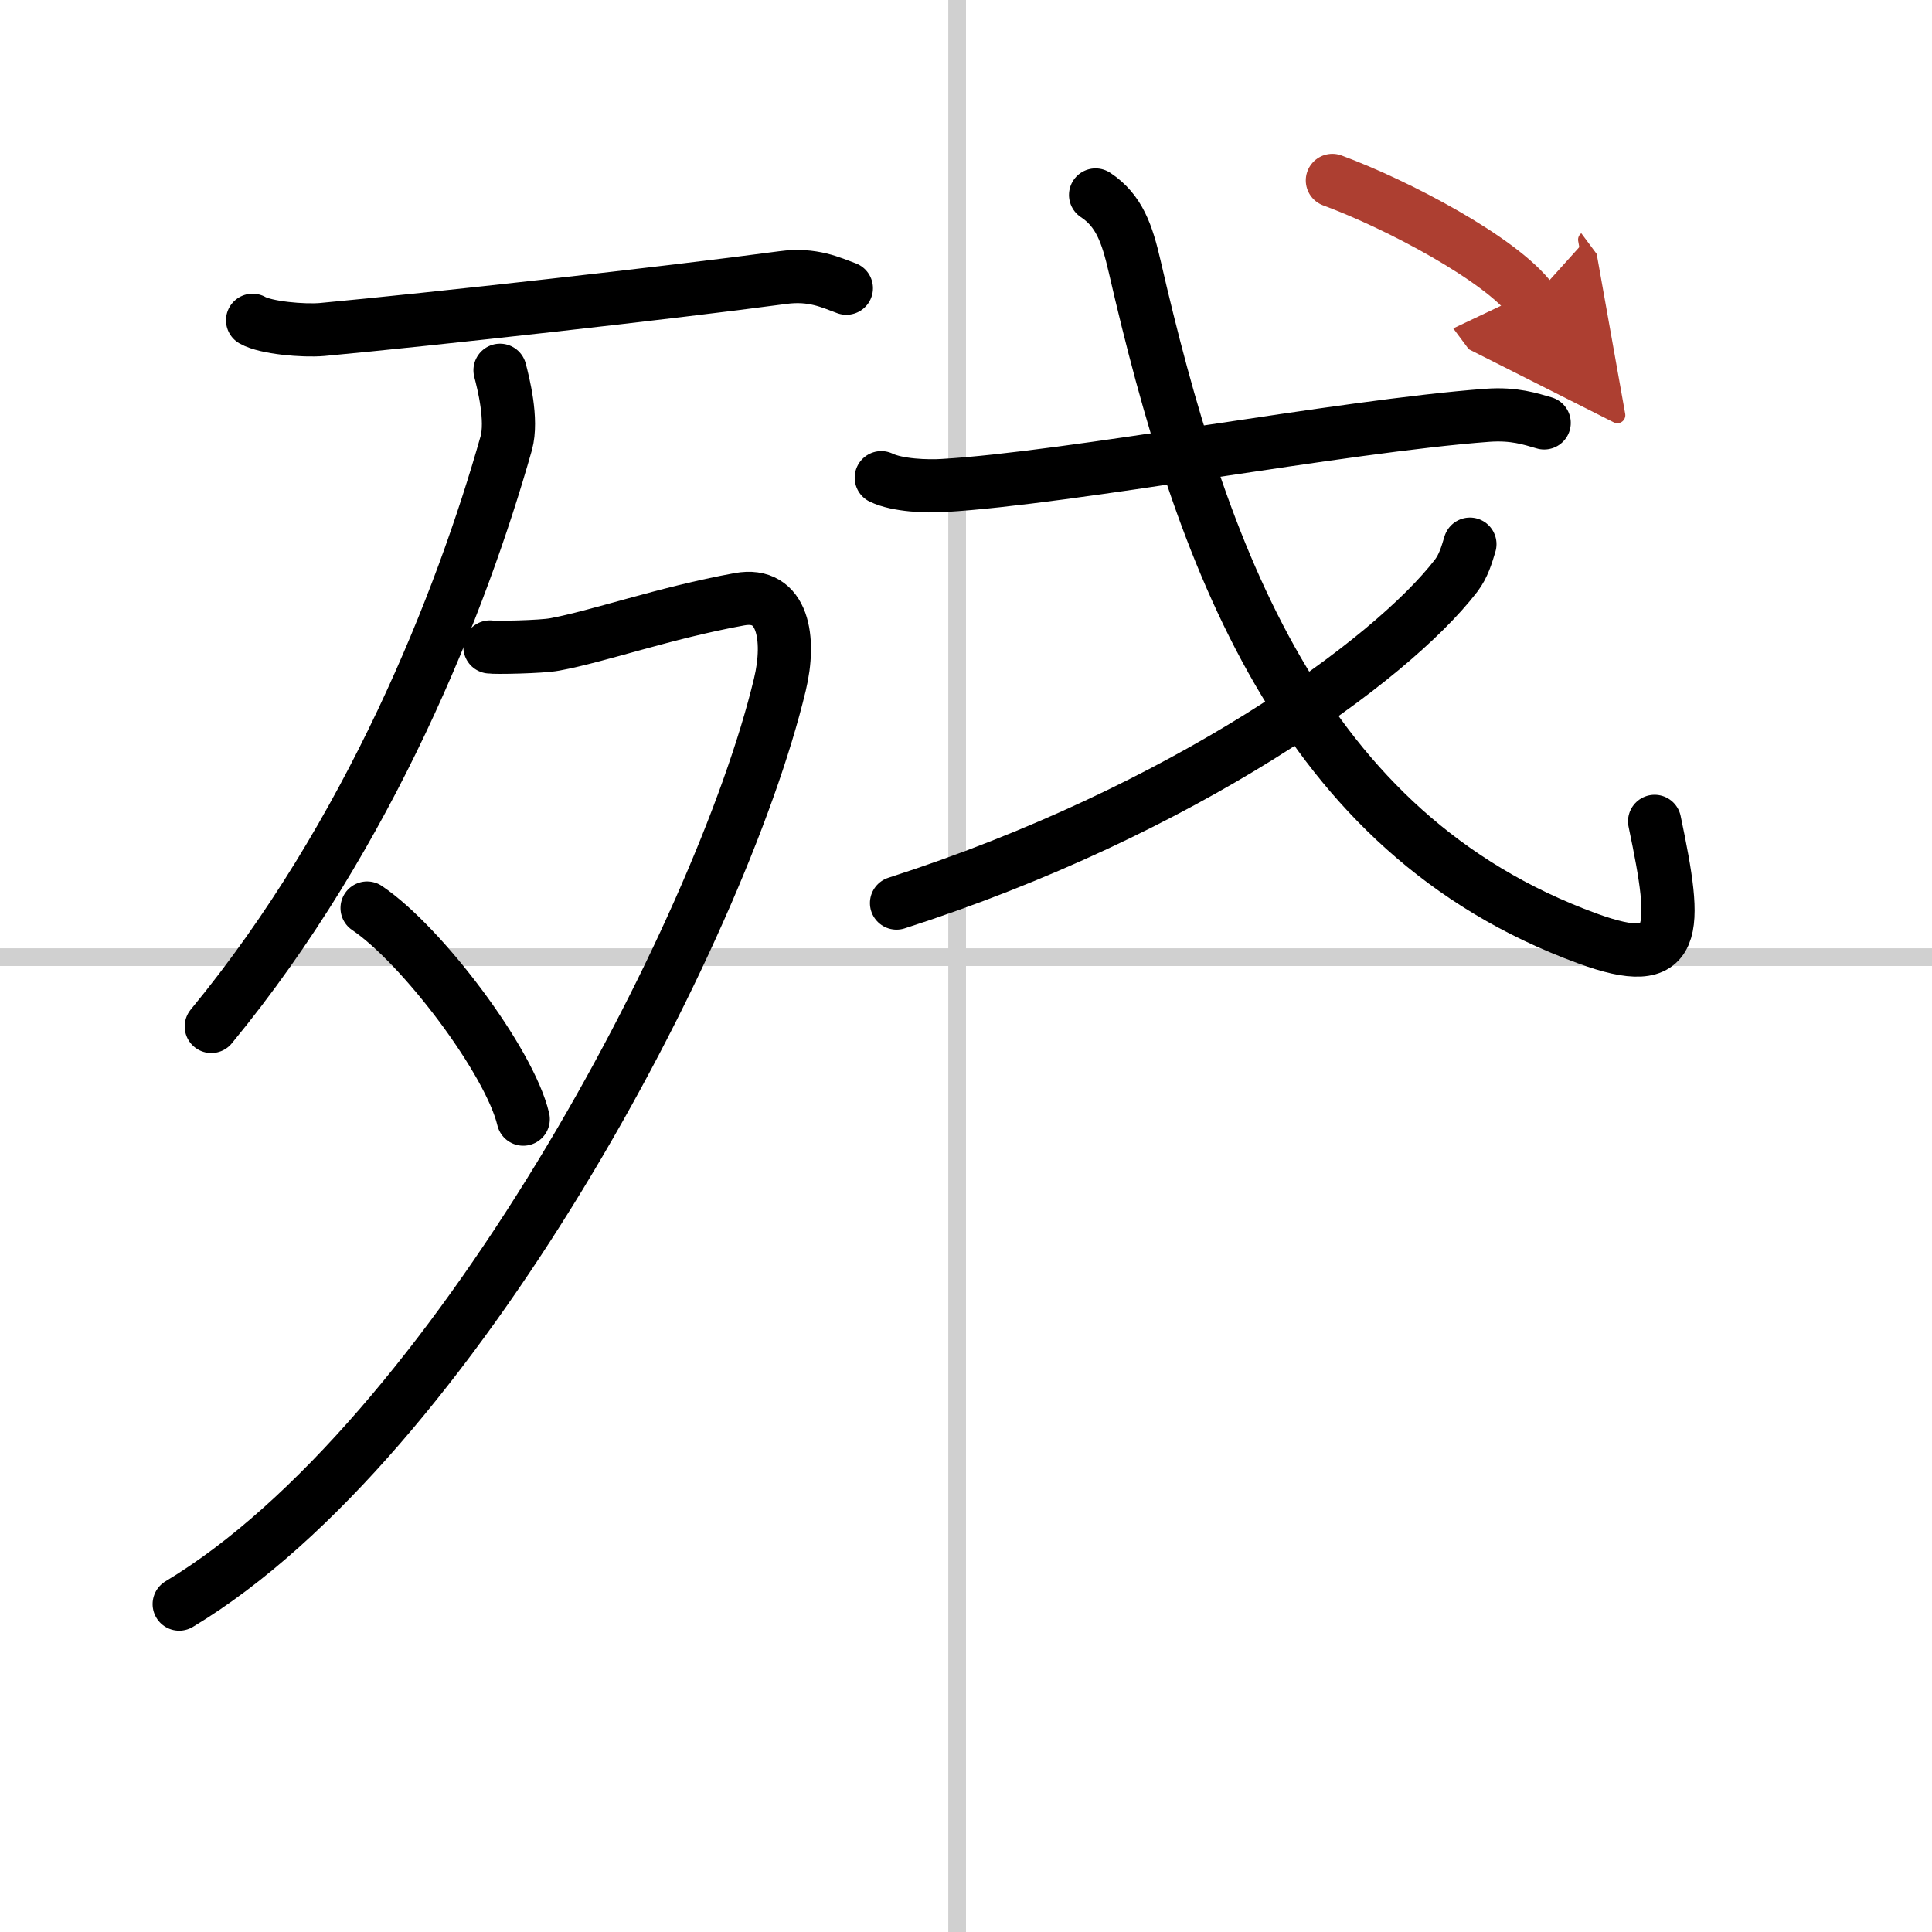 <svg width="400" height="400" viewBox="0 0 109 109" xmlns="http://www.w3.org/2000/svg"><defs><marker id="a" markerWidth="4" orient="auto" refX="1" refY="5" viewBox="0 0 10 10"><polyline points="0 0 10 5 0 10 1 5" fill="#ad3f31" stroke="#ad3f31"/></marker></defs><g fill="none" stroke="#000" stroke-linecap="round" stroke-linejoin="round" stroke-width="3"><rect width="100%" height="100%" fill="#fff" stroke="#fff"/><line x1="54" x2="54" y2="109" stroke="#d0d0d0" stroke-width="1"/><line x2="109" y1="54" y2="54" stroke="#d0d0d0" stroke-width="1"/><path d="m14.25 18.07c0.75 0.43 2.88 0.61 3.92 0.52 6.14-0.57 19.52-2.06 26-2.93 1.69-0.23 2.73 0.29 3.58 0.6"/><path d="m28.21 20.89c0.18 0.69 0.72 2.79 0.35 4.12-2.53 8.93-7.67 22.01-16.64 32.9"/><path d="m27.64 36.5c0.26 0.05 2.89 0 3.64-0.14 2.47-0.45 6.2-1.78 10.43-2.55 2.49-0.46 2.91 2.23 2.29 4.81-3.39 14.14-18.5 42.63-33.89 51.88"/><path d="m20.71 51.23c3.11 2.1 8.04 8.64 8.81 11.91"/><path d="m49.72 26.95c0.91 0.44 2.59 0.5 3.5 0.44 7.11-0.41 22.47-3.35 30.7-3.96 1.52-0.11 2.43 0.21 3.2 0.43"/><path d="M61.81,11c1.33,0.88,1.78,2.18,2.21,4.05C67.75,31.25,73.3,47,89.54,52.94c5.21,1.91,5.13-0.32,3.81-6.6"/><path d="m82.93 30.7c-0.18 0.6-0.36 1.23-0.78 1.78-3.71 4.82-15.39 13.27-31.57 18.47"/><path d="m75.17 10.18c3.66 1.35 9.52 4.44 11.24 6.75" marker-end="url(#a)" stroke="#ad3f31"/></g></svg>
